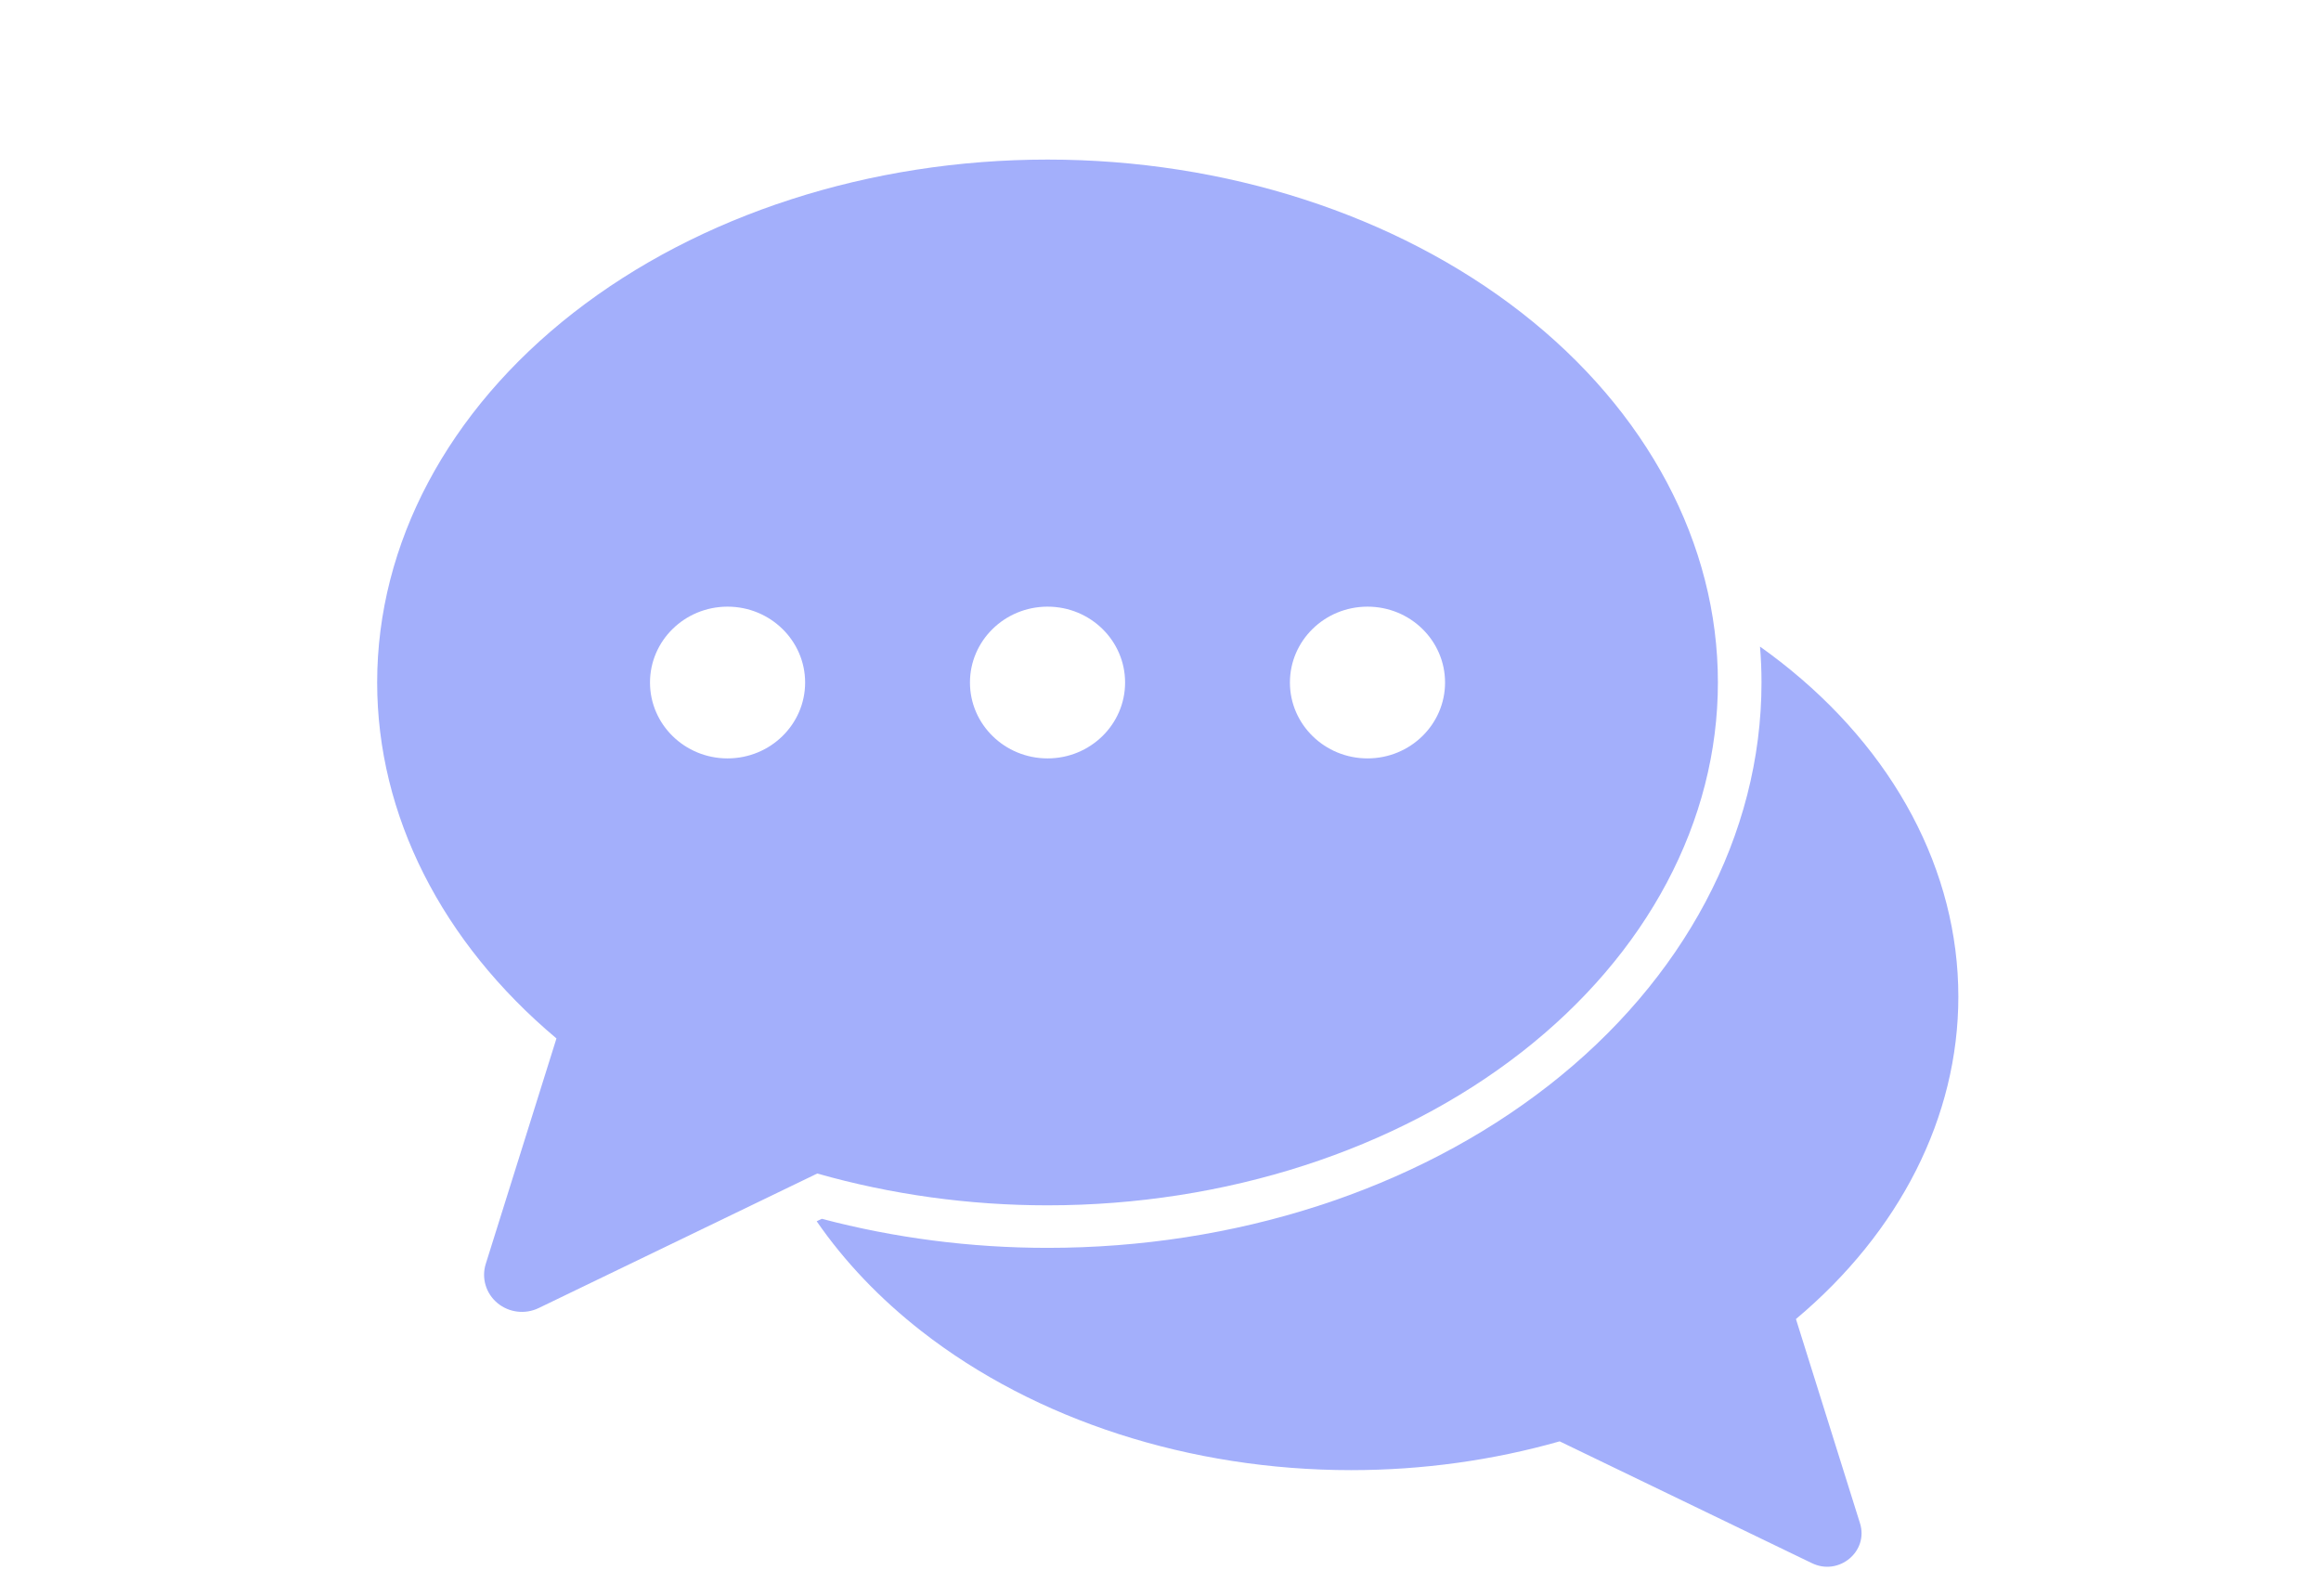 <?xml version="1.0" encoding="UTF-8"?> <svg xmlns="http://www.w3.org/2000/svg" width="160" height="110" viewBox="0 0 160 110" fill="none"><path d="M121.332 44.575C121.812 44.915 122.283 45.265 122.742 45.624C130.59 51.744 135 60.047 135 68.704C135 76.982 130.969 84.914 123.805 90.924L128.22 105.001C128.828 106.94 126.769 108.653 124.909 107.754L107.516 99.356C102.913 100.665 98.048 101.34 93.143 101.34C82.041 101.34 71.392 97.898 63.544 91.778C60.642 89.515 58.21 86.953 56.299 84.185L56.652 84.015C61.669 85.339 66.922 86.018 72.21 86.018C85.1 86.018 97.486 82.058 106.76 74.823C116.034 67.589 121.43 57.578 121.431 47.043C121.431 46.214 121.395 45.389 121.328 44.57L121.332 44.575Z" fill="#A3AFFB"></path><path fill-rule="evenodd" clip-rule="evenodd" d="M72.215 11C84.472 11 96.224 14.802 104.89 21.556C113.556 28.314 118.425 37.481 118.425 47.043C118.425 56.605 113.556 65.771 104.89 72.53C96.224 79.289 84.468 83.086 72.21 83.086C66.799 83.086 61.424 82.341 56.34 80.893L37.139 90.165C36.203 90.619 35.085 90.484 34.288 89.82C33.496 89.16 33.179 88.101 33.485 87.127L38.36 71.582C30.45 64.943 26 56.185 26 47.043C26 37.481 30.87 28.314 39.535 21.556C48.201 14.797 59.957 11 72.215 11ZM50.137 41.818C47.189 41.828 44.808 44.166 44.808 47.048C44.808 49.935 47.199 52.278 50.152 52.278C53.106 52.278 55.502 49.935 55.502 47.048C55.502 44.161 53.105 41.818 50.152 41.818H50.137ZM72.195 41.818C69.252 41.828 66.865 44.166 66.865 47.048C66.865 49.935 69.262 52.278 72.215 52.278C75.163 52.278 77.559 49.935 77.559 47.048C77.559 44.161 75.168 41.818 72.215 41.818H72.195ZM94.251 41.818C91.303 41.828 88.922 44.166 88.922 47.048C88.922 49.935 91.318 52.278 94.271 52.278C97.219 52.278 99.616 49.935 99.616 47.048C99.616 44.161 97.225 41.818 94.271 41.818H94.251Z" fill="#A3AFFB"></path></svg> 